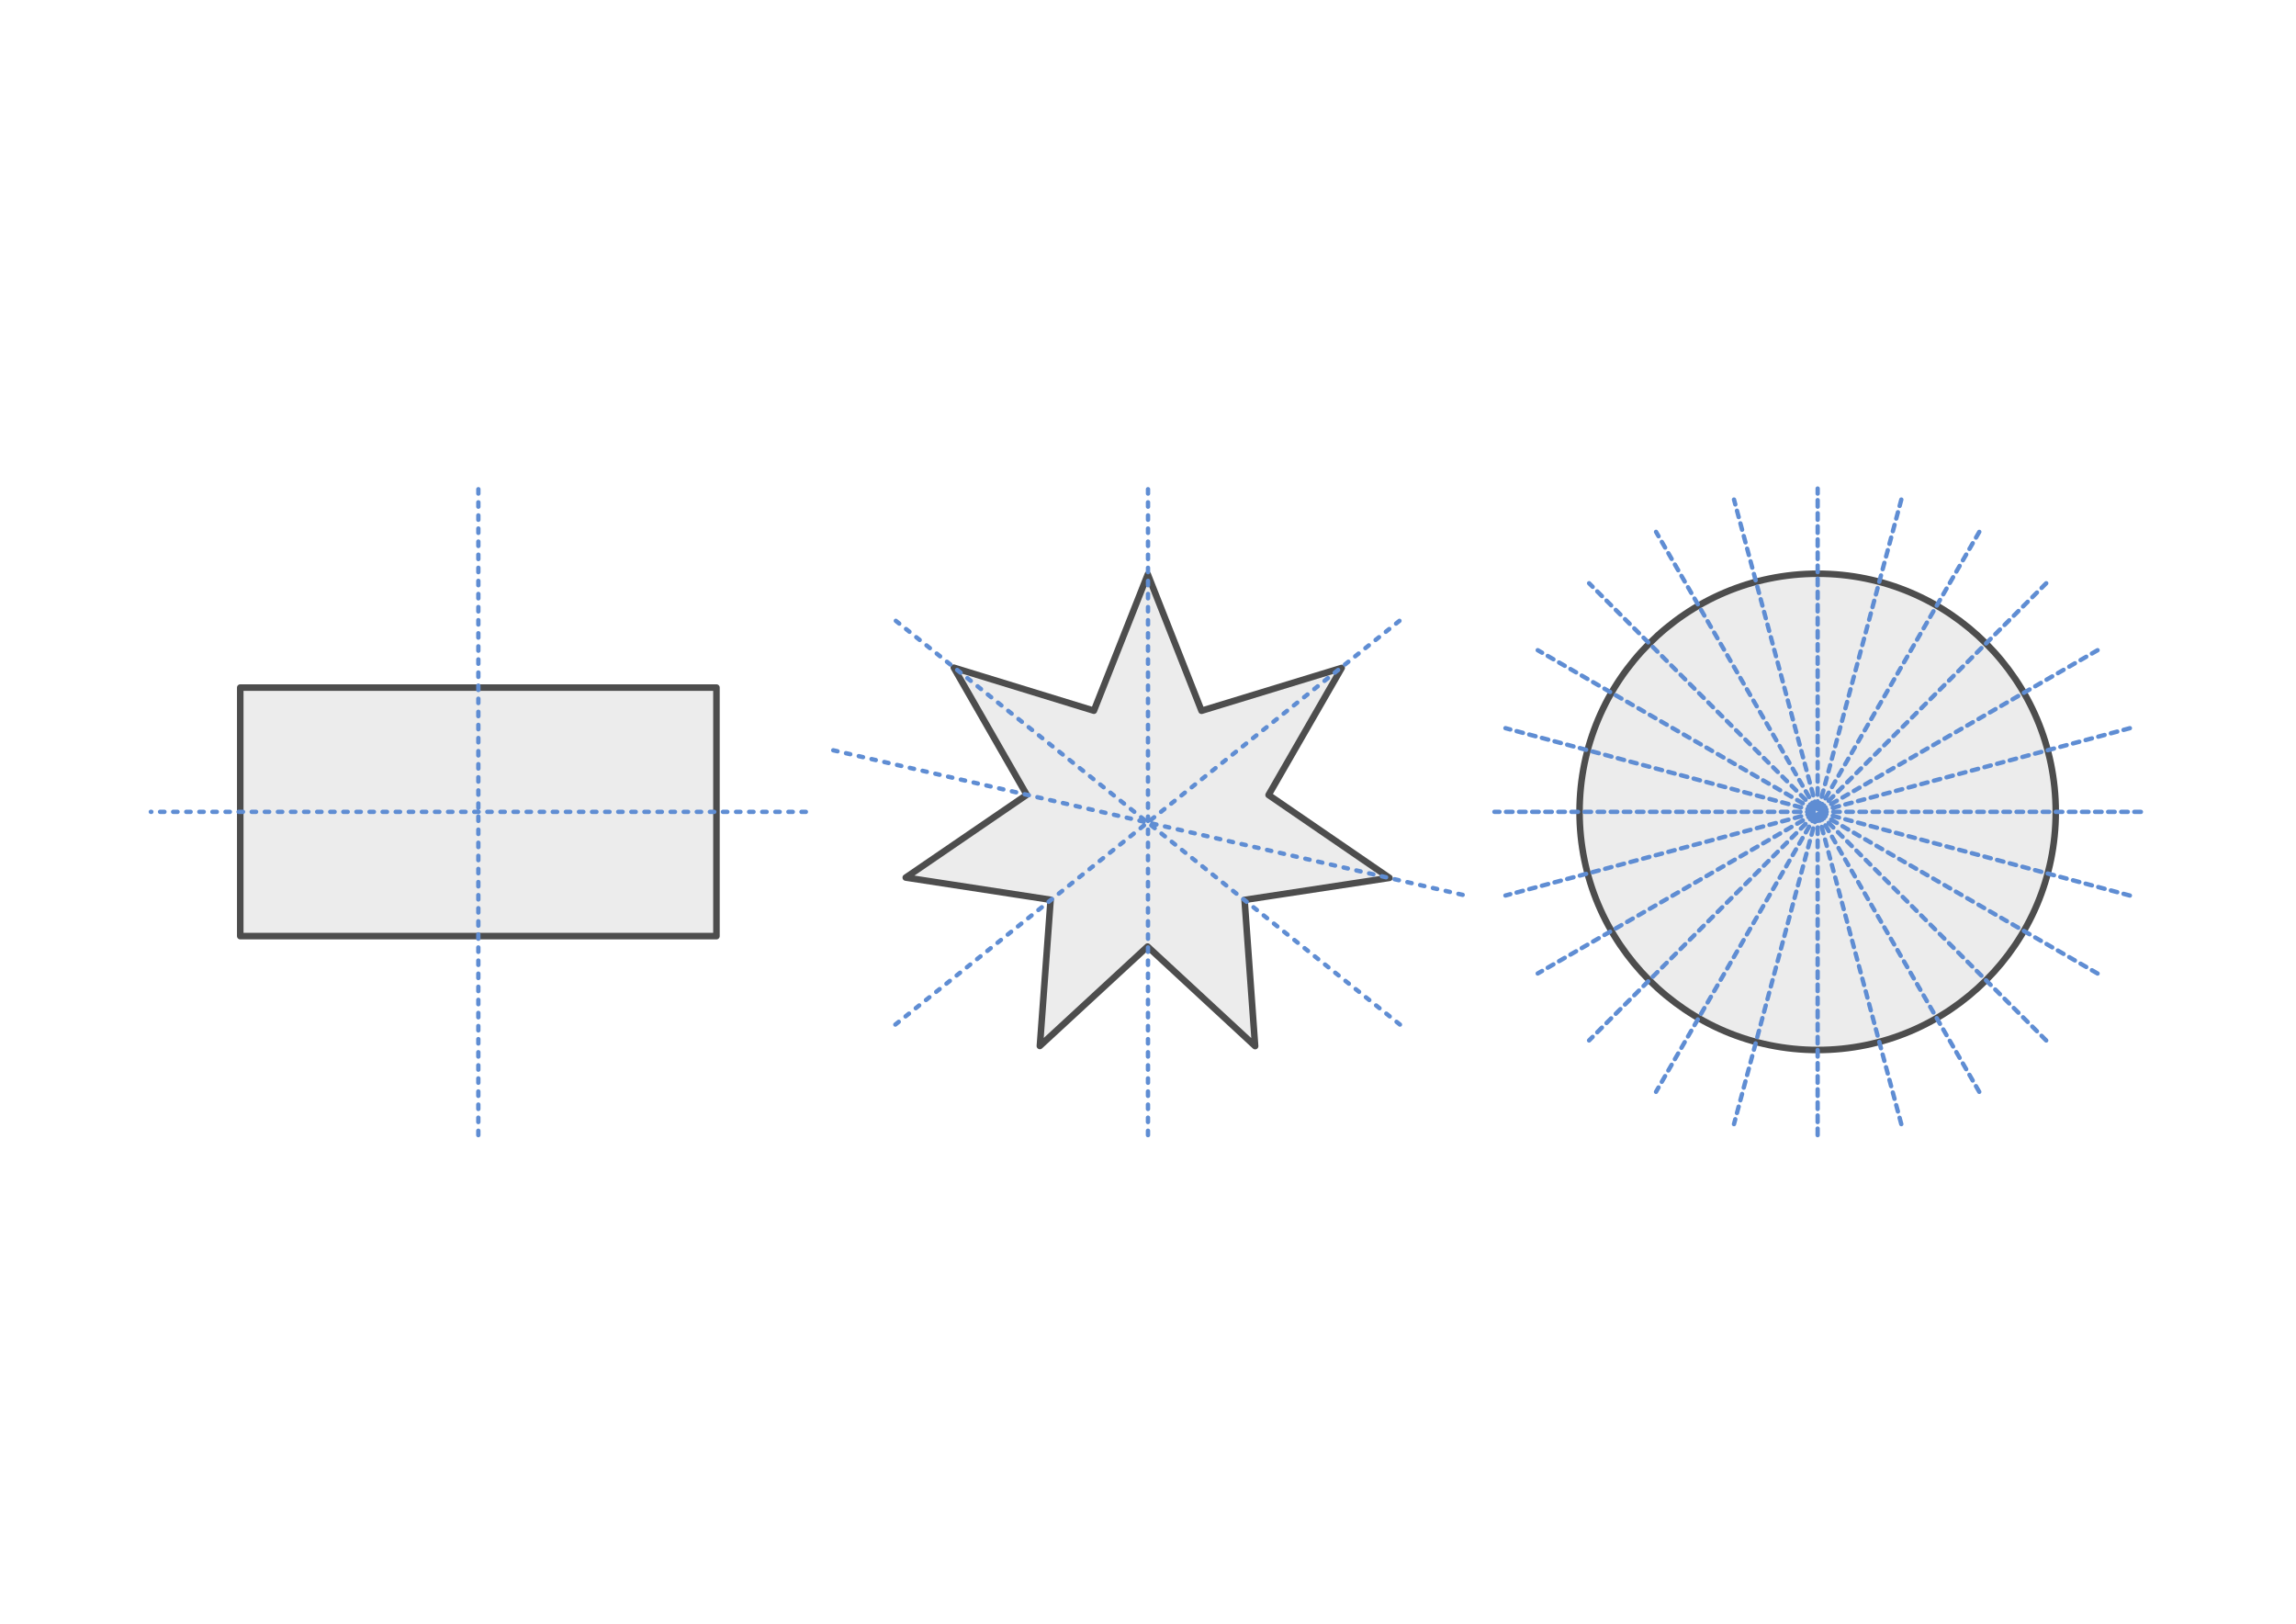 <svg xmlns="http://www.w3.org/2000/svg" xmlns:xlink="http://www.w3.org/1999/xlink" width="1052.362" height="744.094"><title>Achsensymmetrie (mehrfach)</title><g transform="translate(0 -308.268)"><use transform="translate(-690.002 115.427) scale(3.5)" height="1052.362" width="744.094" xlink:href="#textext-28c1ecfe-0" x="223.432" y="134.765"/><use transform="translate(-200.574 -112.91) scale(3.5)" height="1052.362" width="744.094" xlink:href="#textext-28c1ecfe-0" x="223.432" y="134.765"/><use transform="translate(-200.574 -112.91) scale(3.5)" height="1052.362" width="744.094" xlink:href="#textext-28c1ecfe-0" x="223.432" y="134.765"/><use transform="translate(247.109 692.116) scale(3.5)" height="1052.362" width="744.094" xlink:href="#textext-28c1ecfe-0" x="223.432" y="134.765"/><use transform="translate(736.537 463.779) scale(3.5)" height="1052.362" width="744.094" xlink:href="#textext-28c1ecfe-0" x="223.432" y="134.765"/><use transform="translate(736.537 463.779) scale(3.5)" height="1052.362" width="744.094" xlink:href="#textext-28c1ecfe-0" x="223.432" y="134.765"/><path fill="#fff" stroke="#fff" stroke-width="3" stroke-linecap="square" d="M23.092 491.416h1006.179v377.797H23.092z"/><path style="marker:none" d="M636.855 710.568l-66.411 10.102 4.841 67-49.304-45.624-49.364 45.56 4.93-66.995-66.399-10.189 55.452-37.916-33.433-58.264 64.218 19.714 24.708-62.467 24.626 62.499 64.243-19.63-33.509 58.221z" color="#000" fill="#ececec" stroke="#4d4d4d" stroke-width="3" stroke-linecap="round" stroke-linejoin="round" overflow="visible"/><path d="M942.245 680.315c0 60.271-48.86 109.13-109.131 109.13-60.272 0-109.131-48.859-109.131-109.13 0-60.271 48.86-109.131 109.13-109.131 60.272 0 109.132 48.86 109.132 109.13z" style="marker:none" color="#000" fill="#ececec" stroke="#4d4d4d" stroke-width="3" stroke-linecap="round" stroke-linejoin="round" overflow="visible"/><path d="M526.174 828.462l.014-296.295" fill="none" stroke="#5f8dd3" stroke-width="2" stroke-linecap="round" stroke-dasharray="2,4"/><path style="marker:none" color="#000" fill="#ececec" stroke="#4d4d4d" stroke-width="3" stroke-linecap="round" stroke-linejoin="round" overflow="visible" d="M110.118 623.367H328.38v113.897H110.118z"/><path d="M219.242 828.462l.013-296.295M369.367 680.322l-300.237-.014" fill="none" stroke="#5f8dd3" stroke-width="2" stroke-linecap="round" stroke-dasharray="2,4"/><path d="M833.107 828.462l.013-296.295" fill="none" stroke="#5f8dd3" stroke-width="2" stroke-linecap="round" stroke-dasharray="3,3"/><path d="M410.374 777.79l231.29-185.192M641.663 777.79l-231.29-185.192M670.408 718.35l-288.779-66.314" fill="none" stroke="#5f8dd3" stroke-width="2" stroke-linecap="round" stroke-dasharray="2,4"/><path d="M871.45 823.416l-76.673-286.202M907.182 808.618L759.046 552.012M937.865 785.076L728.362 575.554M976.211 718.665l-286.195-76.7M981.261 680.322l-296.295-.014M961.417 606.247L704.81 754.383M937.874 575.563L728.353 785.066M961.41 754.394L704.817 606.235M976.215 641.978l-286.203 76.674M907.193 552.019L759.034 808.61M871.463 537.217l-76.7 286.196" fill="none" stroke="#5f8dd3" stroke-width="2" stroke-linecap="round" stroke-dasharray="3,3"/></g></svg>
